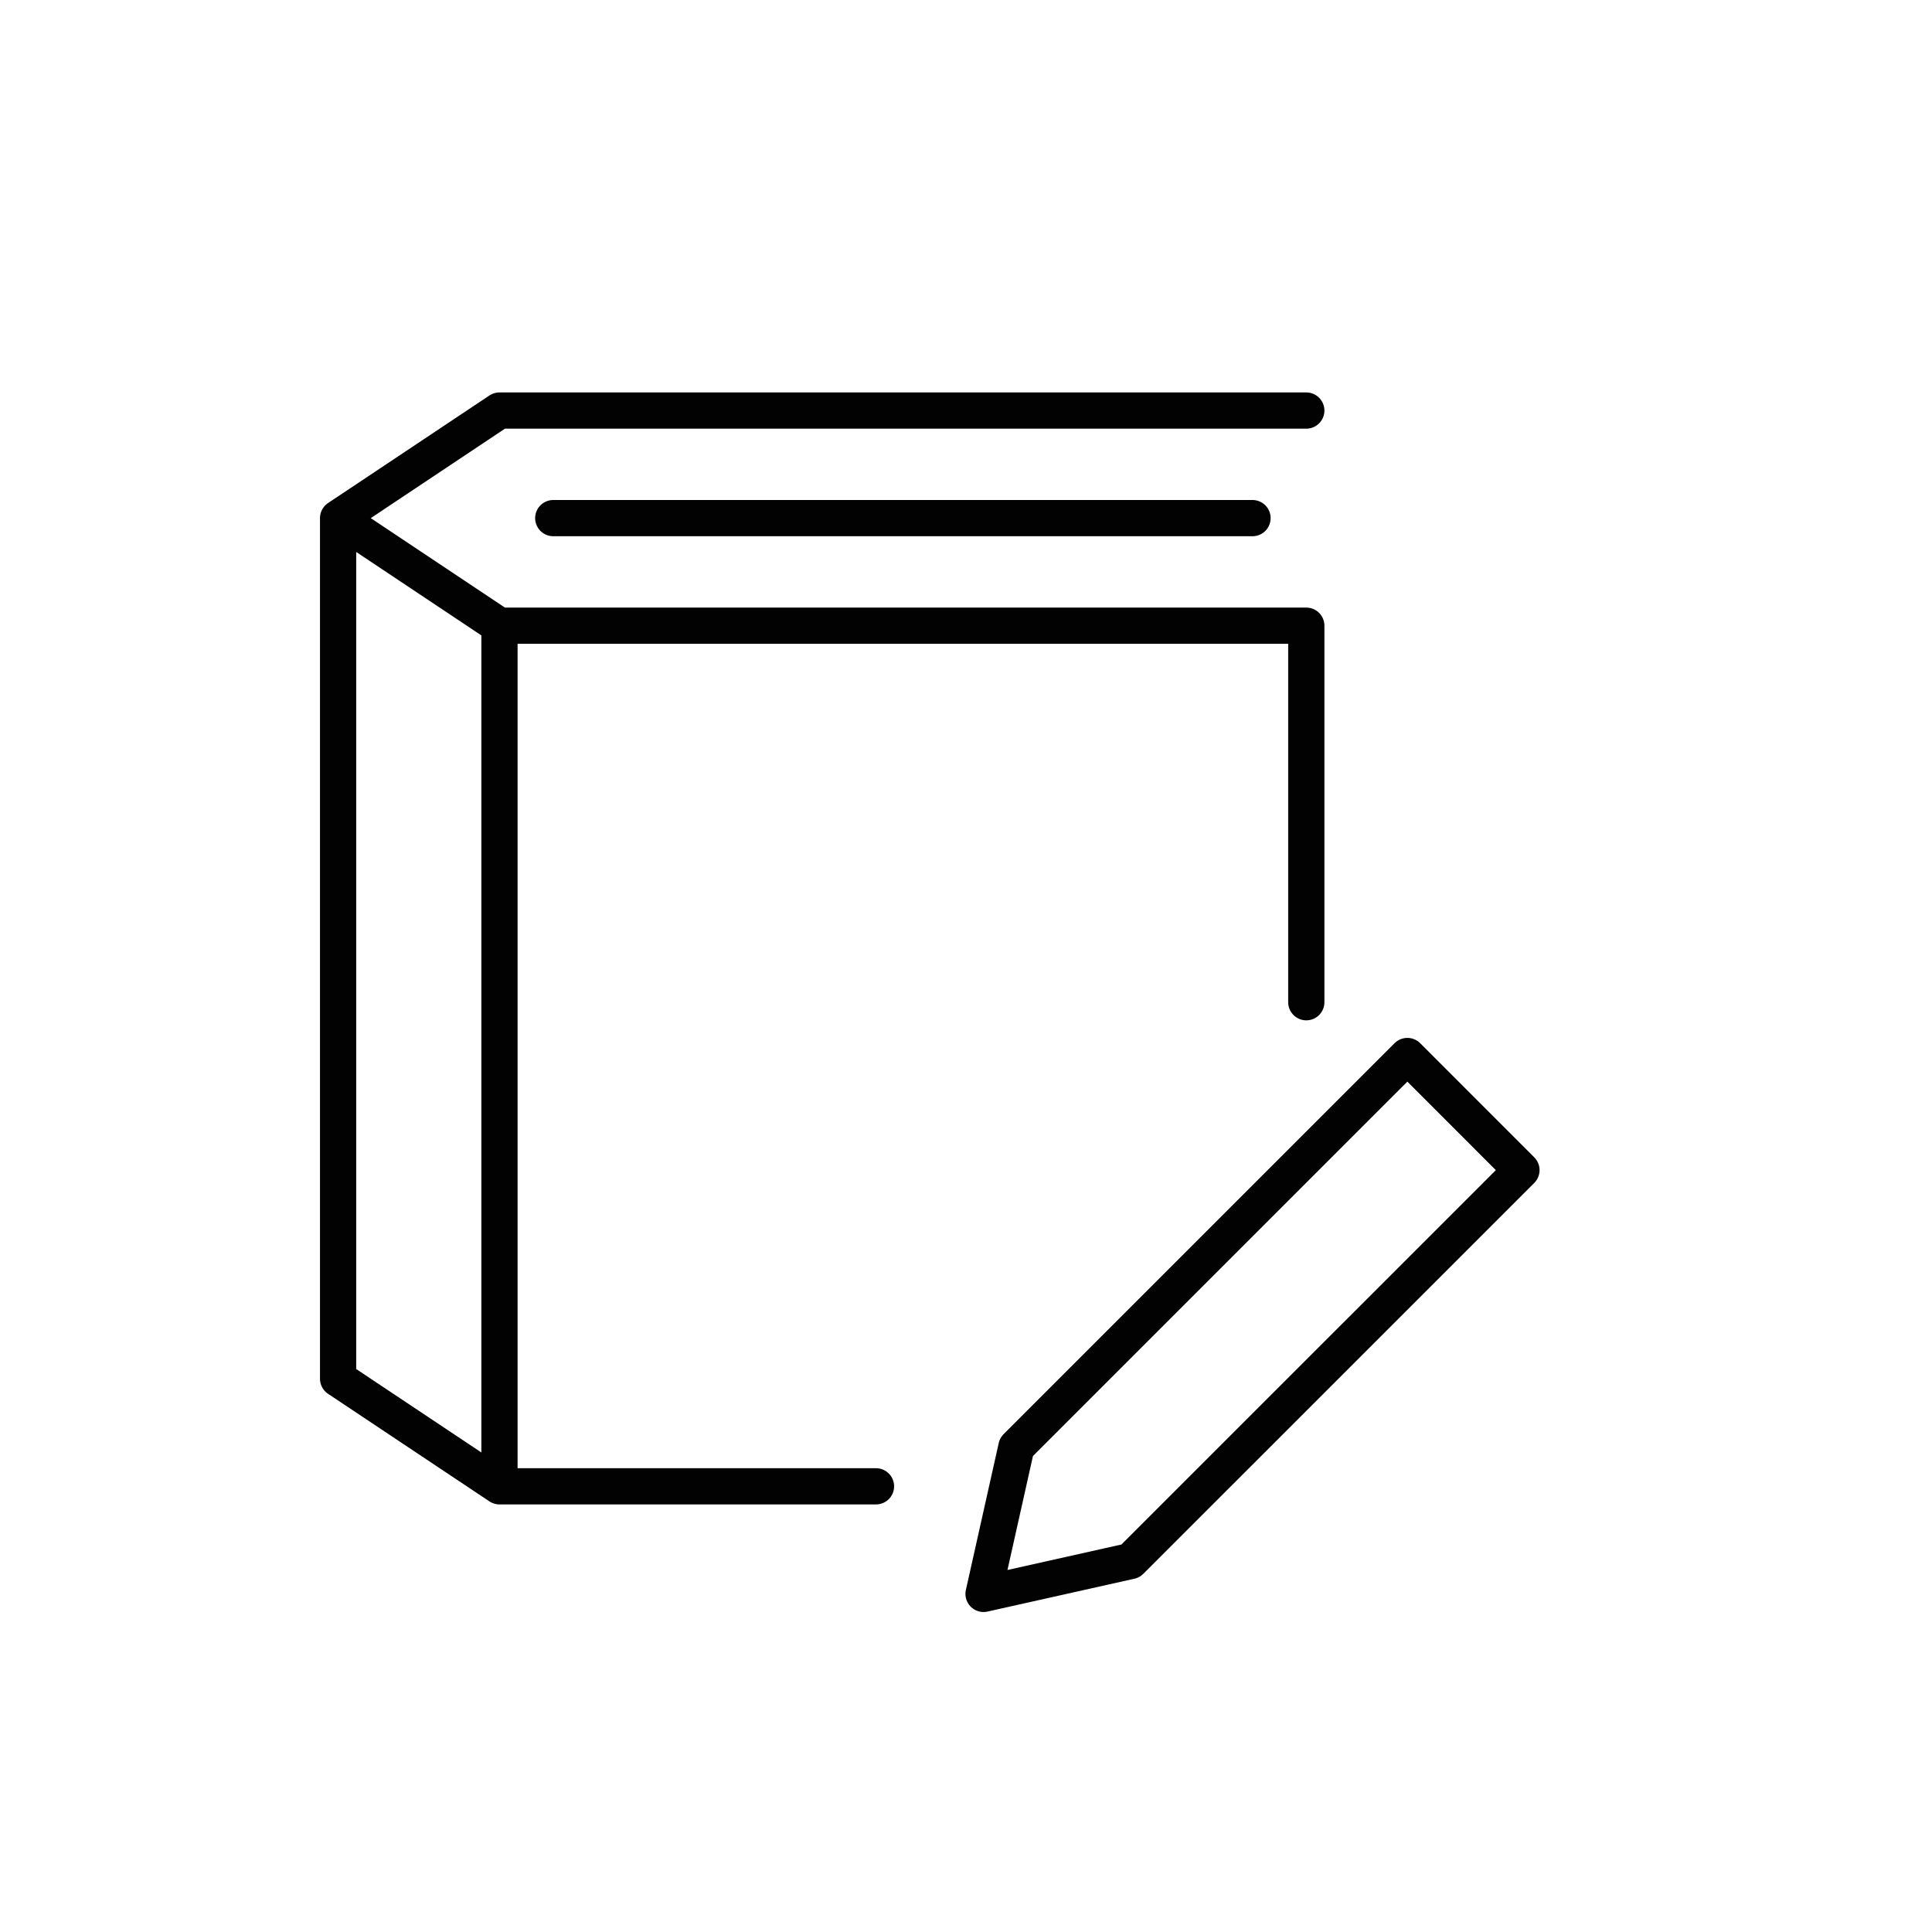 <svg width="80" height="80" viewBox="0 0 80 80" fill="none" xmlns="http://www.w3.org/2000/svg">
<path d="M51.864 21.454H22.909M54.091 17H20.682L14 21.454M14 21.454L20.682 25.909M14 21.454V57.091L20.682 61.545M20.682 25.909H54.091V41.5M20.682 25.909V61.545M20.682 61.545H36.273M42.088 59.915L58.276 43.727L63 48.453L46.812 64.639L40.727 66L42.088 59.915Z" stroke="#020203" stroke-width="1.5" stroke-miterlimit="10" stroke-linecap="round" stroke-linejoin="round"/>
</svg>
